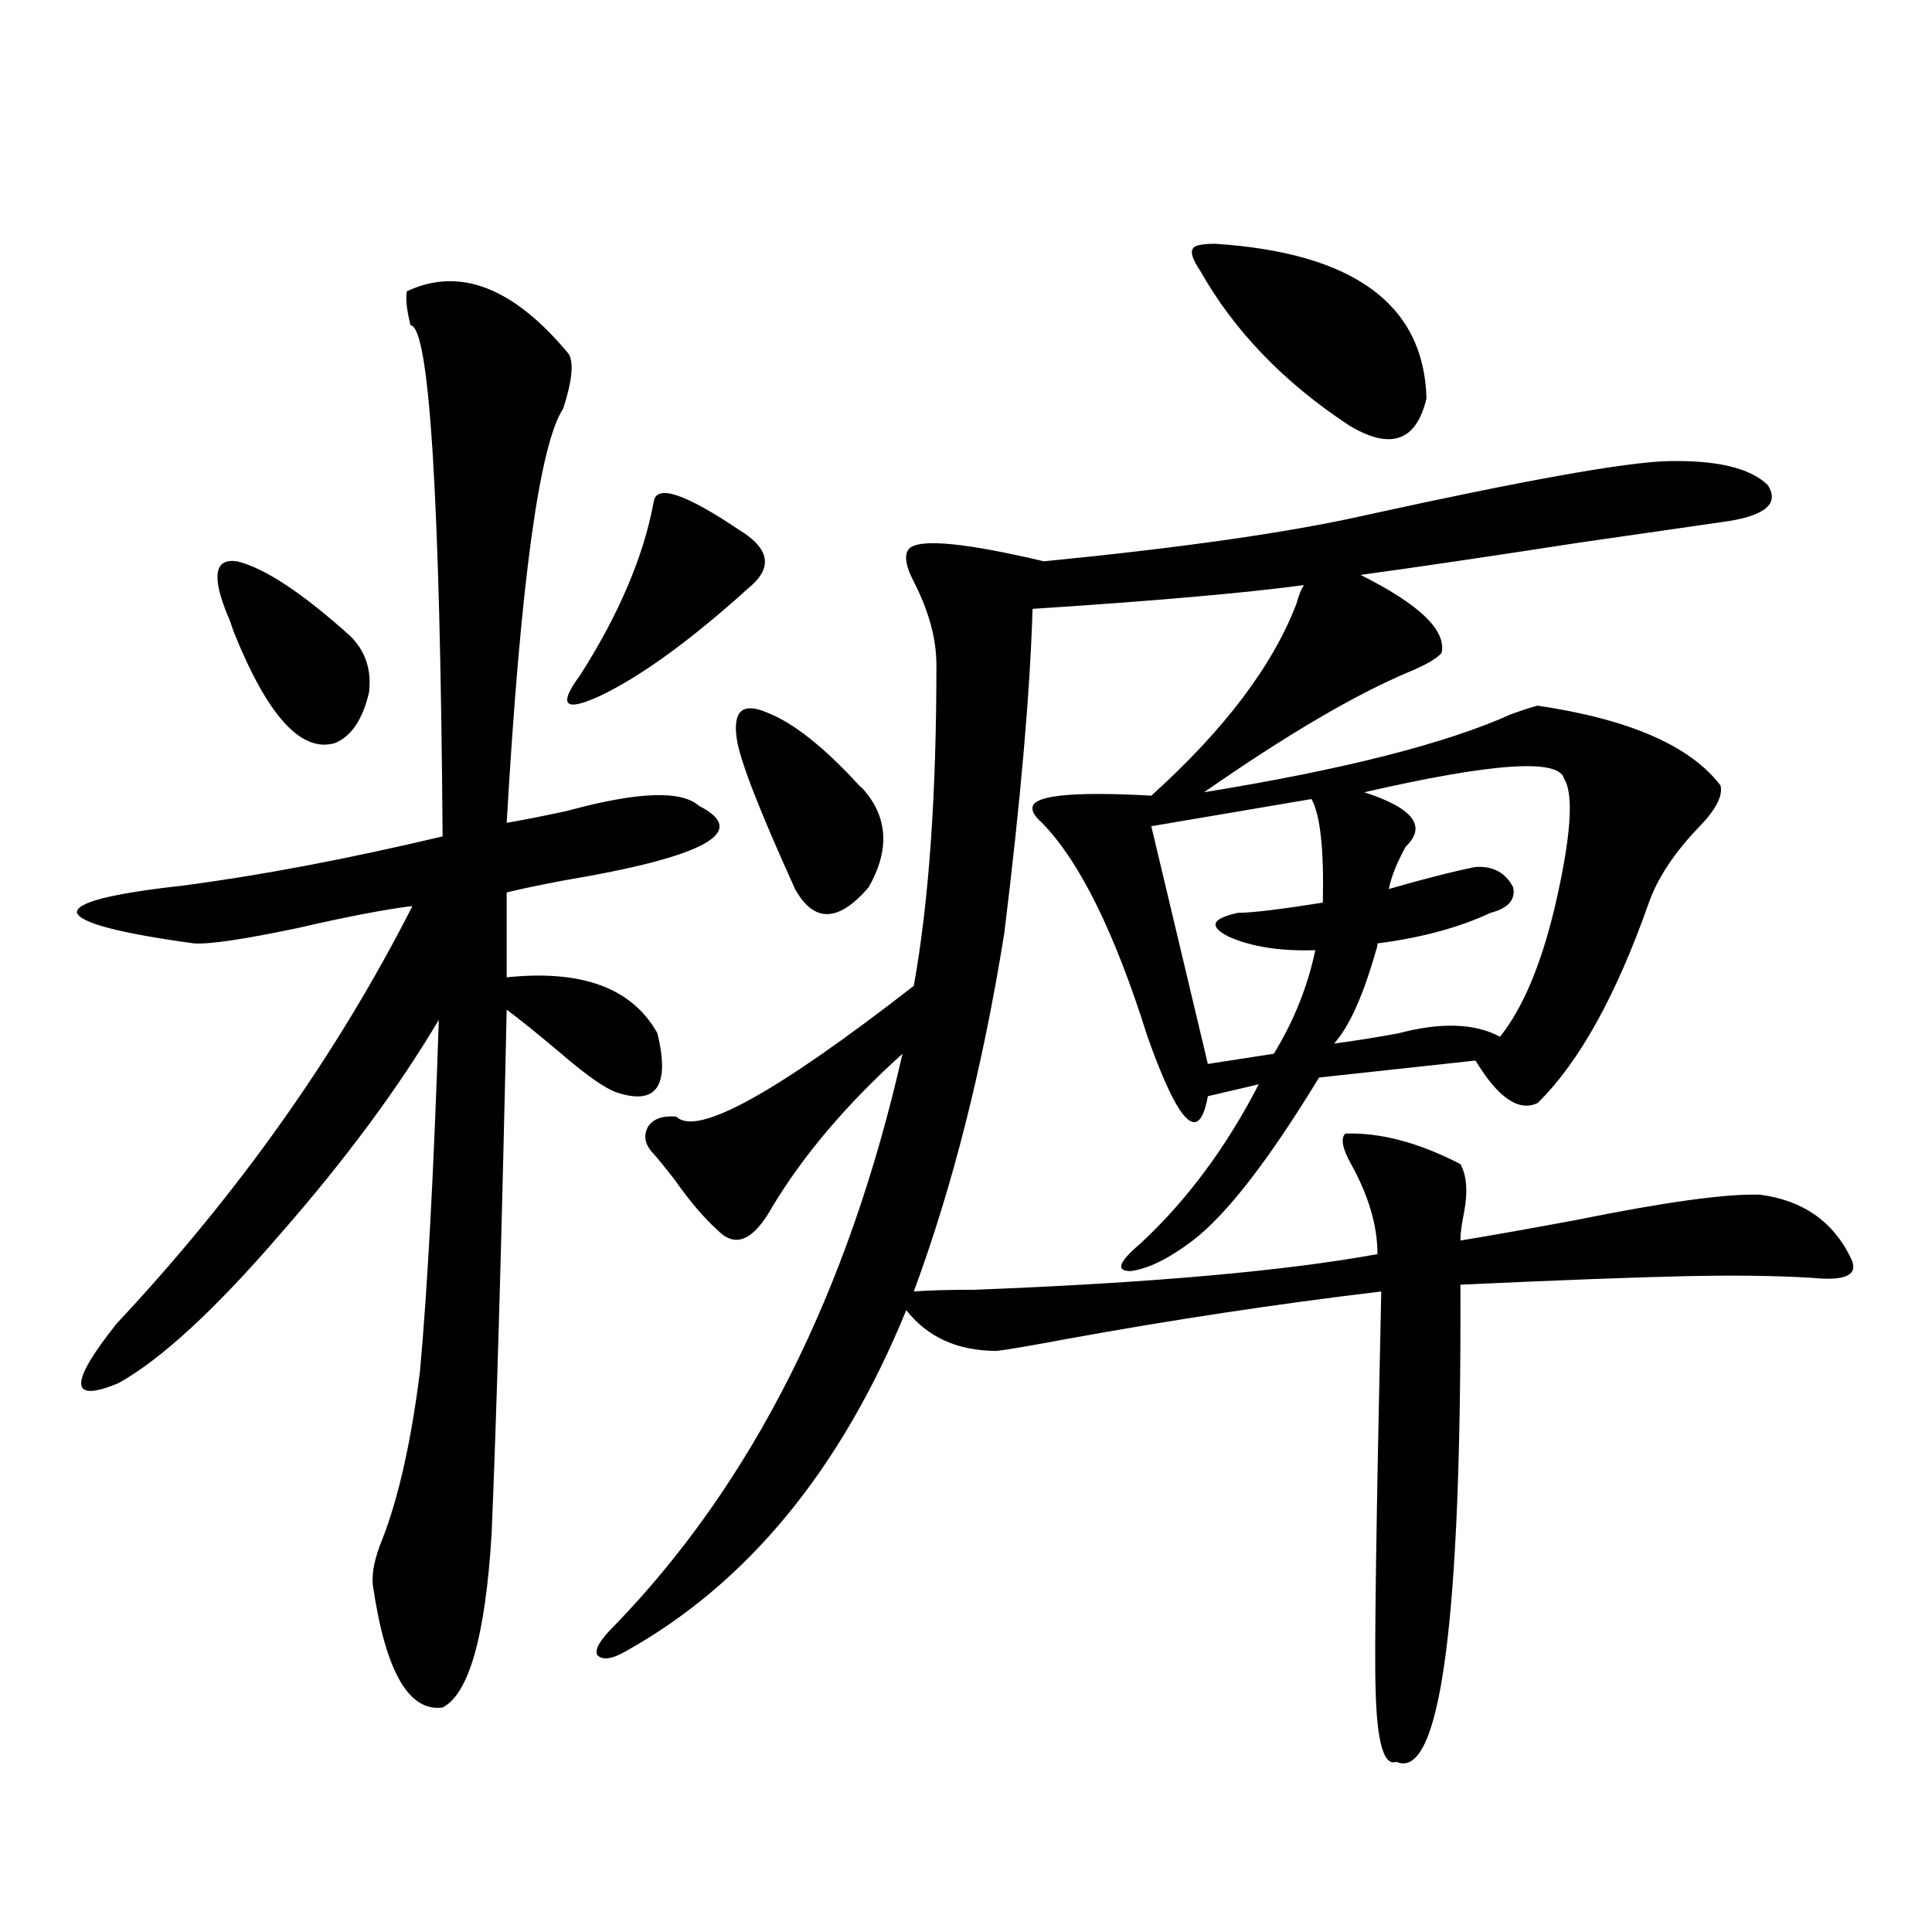 <?xml version="1.0" encoding="utf-8"?>
<!-- Generator: Adobe Illustrator 16.0.0, SVG Export Plug-In . SVG Version: 6.00 Build 0)  -->
<!DOCTYPE svg PUBLIC "-//W3C//DTD SVG 1.1//EN" "http://www.w3.org/Graphics/SVG/1.1/DTD/svg11.dtd">
<svg version="1.1" id="图层_1" xmlns="http://www.w3.org/2000/svg" xmlns:xlink="http://www.w3.org/1999/xlink" x="0px" y="0px"
	 width="1000px" height="1000px" viewBox="0 0 1000 1000" enable-background="new 0 0 1000 1000" xml:space="preserve">
<path d="M294.456,183.313c2.592,4.696,1.616,14.063-2.927,28.125c-12.362,18.759-22.118,90.239-29.268,214.453
	c7.149-1.167,17.561-3.214,31.219-6.152c36.417-9.956,59.176-10.835,68.291-2.637c26.661,13.485,3.247,26.367-70.242,38.672
	c-12.362,2.349-22.118,4.395-29.268,6.152v43.945c39.023-4.093,65.029,5.575,78.047,29.004c6.494,26.958-0.335,37.216-20.487,30.762
	c-5.854-1.758-15.609-8.487-29.268-20.215c-11.066-9.366-20.487-16.987-28.292-22.852c-2.606,119.531-5.213,210.059-7.805,271.582
	c-3.262,52.734-11.707,82.617-25.365,89.648c-17.561,2.335-29.603-18.759-36.097-63.281c-0.655-6.44,0.976-14.351,4.878-23.73
	c8.445-21.671,14.954-50.675,19.512-87.012c3.902-42.765,7.149-103.409,9.756-181.934c-20.822,35.156-48.139,72.07-81.949,110.742
	c-33.825,39.263-61.797,65.039-83.9,77.344c-25.365,10.547-25.7,0.302-0.976-30.762c63.078-67.374,114.144-139.444,153.167-216.211
	c-14.313,1.758-34.146,5.575-59.511,11.426c-27.972,5.864-45.853,8.501-53.657,7.91c-38.383-5.273-58.535-10.547-60.486-15.82
	c-0.655-5.273,17.561-9.956,54.633-14.063c40.319-5.273,85.196-13.761,134.631-25.488c-1.311-175.781-6.829-263.96-16.585-264.551
	c-1.951-7.608-2.606-13.472-1.951-17.578C237.872,137.911,265.829,148.747,294.456,183.313z M117.875,318.664
	c-8.46-20.503-6.829-29.883,4.878-28.125c14.299,3.516,33.811,16.411,58.535,38.672c7.805,7.622,11.052,17.29,9.756,29.004
	c-3.262,14.063-9.115,22.852-17.561,26.367c-17.561,5.273-35.121-14.063-52.682-58.008
	C119.491,322.481,118.516,319.845,117.875,318.664z M387.137,277.355c11.707,8.789,11.707,17.88,0,27.246
	c-2.606,2.349-4.558,4.106-5.854,5.273c-27.316,24.032-50.73,40.731-70.242,50.098c-18.871,8.789-22.438,5.273-10.731-10.547
	c20.152-31.641,32.835-61.523,38.048-89.648c1.296-9.366,16.25-4.395,44.877,14.941
	C385.186,275.899,386.481,276.778,387.137,277.355z M706.153,266.809c82.59-18.155,134.951-27.534,157.069-28.125
	c25.365-0.577,42.591,3.516,51.706,12.305c6.494,9.97-1.631,16.411-24.39,19.336c-16.265,2.349-40.654,5.864-73.169,10.547
	c-49.435,7.622-87.162,13.184-113.168,16.699c30.563,15.243,44.542,28.716,41.95,40.43c-2.606,2.938-8.14,6.152-16.585,9.668
	c-27.972,11.728-63.413,32.52-106.339,62.402c72.193-11.714,125.195-25.187,159.021-40.43c6.494-2.335,11.052-3.804,13.658-4.395
	c47.469,7.031,79.022,20.806,94.632,41.309c1.296,5.273-2.286,12.305-10.731,21.094c-13.018,13.485-21.798,26.669-26.341,39.551
	c-16.92,48.052-36.097,82.617-57.56,103.711c-9.756,4.696-20.487-2.637-32.194-21.973l-80.974,8.789
	c-26.021,42.778-47.804,70.903-65.364,84.375c-12.362,9.38-23.094,14.653-32.194,15.82c-7.805,0-6.188-4.683,4.878-14.063
	c24.055-22.261,44.542-49.796,61.462-82.617l-26.341,6.152c-4.558,25.2-14.969,14.941-31.219-30.762
	c-16.92-53.901-35.121-90.815-54.633-110.742c-3.262-2.925-4.878-5.273-4.878-7.031c-1.311-7.031,19.177-9.366,61.462-7.031
	c37.713-33.976,62.758-67.085,75.12-99.316c1.296-4.683,2.592-7.91,3.902-9.668c-30.578,4.106-77.406,8.212-140.484,12.305
	c-1.311,43.368-6.188,99.316-14.634,167.871c-11.066,69.146-26.676,130.957-46.828,185.449c7.149-0.577,17.561-0.879,31.219-0.879
	c91.05-3.516,160.637-9.668,208.775-18.457c0-14.64-4.558-30.171-13.658-46.582c-4.558-8.198-5.533-13.472-2.927-15.82
	c18.201-0.577,38.048,4.696,59.511,15.82c3.247,5.864,3.902,14.063,1.951,24.609c-1.311,6.454-1.951,11.426-1.951,14.941
	c14.299-2.335,34.146-5.851,59.511-10.547c46.173-9.366,78.047-13.761,95.607-13.184c22.104,2.938,37.713,13.774,46.828,32.52
	c4.543,8.789-1.951,12.305-19.512,10.547c-18.871-1.167-40.975-1.456-66.34-0.879c-26.676,0.591-65.364,2.06-116.095,4.395
	c0.641,174.601-10.411,256.929-33.17,246.973c-6.509,2.335-10.091-10.259-10.731-37.793c-0.655-18.169,0.32-86.71,2.927-205.664
	c-53.992,6.454-108.29,14.653-162.923,24.609c-18.871,3.516-30.898,5.575-36.097,6.152c-20.167,0-35.776-7.031-46.828-21.094
	c-33.825,82.617-82.284,141.504-145.362,176.66c-7.164,4.093-12.042,4.683-14.634,1.758c-1.311-2.938,1.616-7.91,8.78-14.941
	c71.538-73.828,121.293-172.554,149.265-296.191c-28.627,25.79-51.065,52.157-67.315,79.102
	c-9.756,17.578-19.191,21.685-28.292,12.305c-7.164-6.44-14.634-15.229-22.438-26.367c-4.558-5.851-8.14-10.245-10.731-13.184
	c-4.558-4.683-5.533-9.366-2.927-14.063c2.592-4.093,7.47-5.851,14.634-5.273c10.396,10.547,51.371-12.003,122.924-67.676
	c7.805-43.354,11.707-98.726,11.707-166.113c0-13.472-3.902-27.823-11.707-43.066c-4.558-8.789-5.213-14.64-1.951-17.578
	c6.494-4.683,29.588-2.335,69.267,7.031C611.842,283.508,667.13,275.598,706.153,266.809z M396.893,368.762
	c13.658,5.273,29.588,17.88,47.804,37.793c0.641,0.591,1.296,1.181,1.951,1.758c13.003,14.653,13.979,31.641,2.927,50.977
	c-15.609,18.169-28.292,18.457-38.048,0.879c-18.871-41.597-28.947-67.676-30.243-78.223
	C379.332,367.883,384.53,363.488,396.893,368.762z M678.837,413.586l-82.925,14.063l29.268,123.047l34.146-5.273
	c10.396-16.987,17.561-34.854,21.463-53.613c-18.216,0.591-33.17-1.758-44.877-7.031c-10.411-5.273-8.78-9.366,4.878-12.305
	c7.149,0,21.783-1.758,43.901-5.273C685.331,439.665,683.38,421.798,678.837,413.586z M629.082,126.184
	c71.538,4.696,107.955,31.353,109.266,79.98c-5.213,22.274-18.536,26.958-39.999,14.063c-33.825-22.261-59.511-48.917-77.071-79.98
	c-3.902-5.851-5.213-9.668-3.902-11.426C618.016,127.063,621.918,126.184,629.082,126.184z M809.565,403.039
	c-2.606-10.547-37.072-8.198-103.412,7.031c25.365,8.212,32.515,17.578,21.463,28.125c-4.558,8.212-7.484,15.532-8.78,21.973
	c18.201-5.273,33.17-9.077,44.877-11.426c9.101-0.577,15.609,2.938,19.512,10.547c1.296,6.454-2.606,10.849-11.707,13.184
	c-16.265,7.622-35.776,12.896-58.535,15.82c0,1.181-0.335,2.637-0.976,4.395c-6.509,22.852-13.658,38.672-21.463,47.461
	c9.101-1.167,20.152-2.925,33.17-5.273c22.104-5.851,39.664-5.273,52.682,1.758c11.707-14.64,21.128-36.914,28.292-66.797
	C813.133,433.513,814.764,411.251,809.565,403.039z"/>
</svg>

